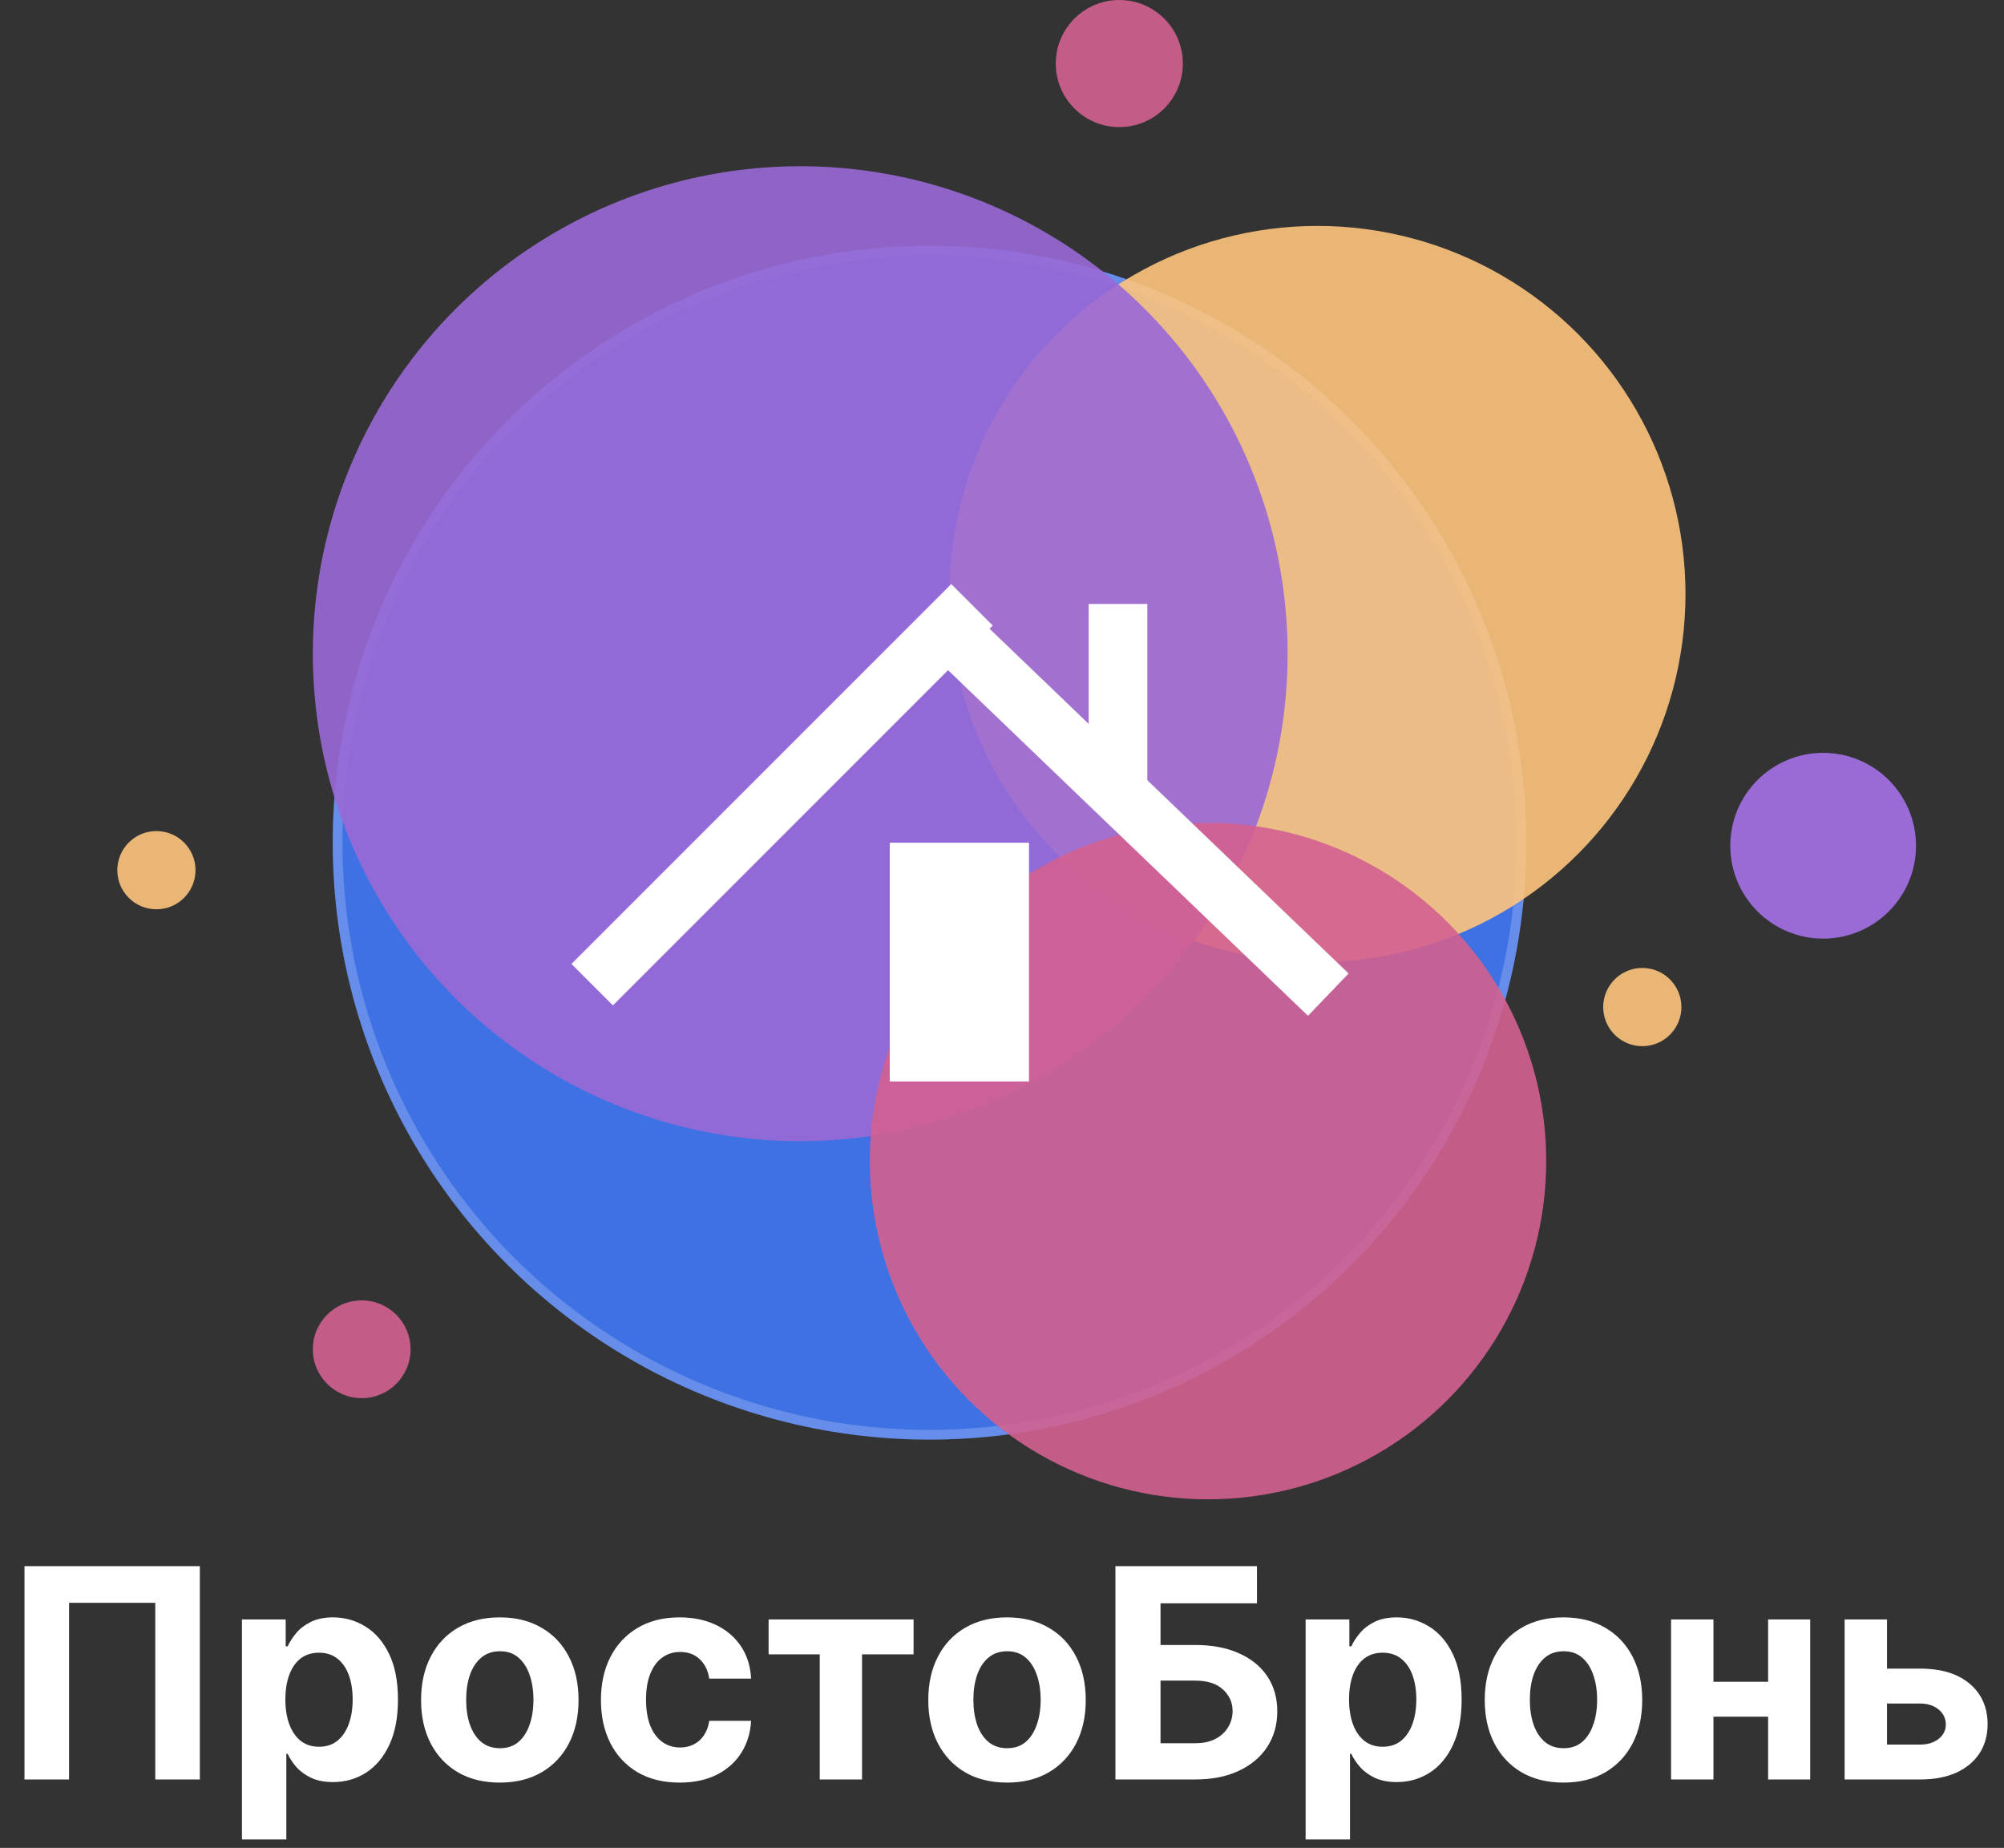 <svg width="205" height="189" viewBox="0 0 205 189" fill="none" xmlns="http://www.w3.org/2000/svg">
<rect x="0" y="0" width="205" height="189" fill="#333333" stroke="none"/>
<circle cx="95.086" cy="86.192" r="61.051" fill="#4078F6" fill-opacity="0.9"/>
<circle cx="95.086" cy="86.192" r="60.551" stroke="white" stroke-opacity="0.2"/>
<circle cx="134.77" cy="60.754" r="37.648" fill="#FEC47C" fill-opacity="0.9"/>
<circle cx="81.859" cy="66.859" r="49.858" fill="#9A6AD7" fill-opacity="0.9"/>
<circle cx="123.577" cy="118.752" r="34.596" fill="#D36190" fill-opacity="0.9"/>
<line x1="99.43" y1="61.857" x2="60.577" y2="100.71" stroke="white" stroke-width="6"/>
<line x1="96.243" y1="63.677" x2="135.879" y2="101.73" stroke="white" stroke-width="6"/>
<line x1="114.367" y1="61.771" x2="114.367" y2="80.086" stroke="white" stroke-width="6"/>
<rect x="91.016" y="86.191" width="14.245" height="24.421" fill="white"/>
<path d="M20.444 160.182V182H15.884V163.932H7.063V182H2.504V160.182H20.444ZM24.75 188.136V165.636H29.225V168.385H29.427C29.626 167.945 29.914 167.497 30.29 167.043C30.674 166.581 31.171 166.197 31.782 165.892C32.4 165.58 33.167 165.423 34.083 165.423C35.276 165.423 36.377 165.736 37.386 166.361C38.394 166.979 39.2 167.913 39.804 169.163C40.407 170.406 40.709 171.964 40.709 173.839C40.709 175.665 40.415 177.206 39.825 178.463C39.243 179.713 38.447 180.661 37.439 181.308C36.437 181.947 35.315 182.266 34.072 182.266C33.192 182.266 32.442 182.121 31.824 181.83C31.214 181.538 30.713 181.173 30.322 180.732C29.932 180.285 29.633 179.834 29.427 179.379H29.289V188.136H24.75ZM29.193 173.818C29.193 174.791 29.328 175.64 29.598 176.364C29.868 177.089 30.258 177.653 30.77 178.058C31.281 178.456 31.902 178.655 32.634 178.655C33.373 178.655 33.998 178.452 34.509 178.048C35.02 177.636 35.407 177.067 35.67 176.343C35.94 175.612 36.075 174.77 36.075 173.818C36.075 172.874 35.944 172.043 35.681 171.325C35.418 170.608 35.031 170.047 34.52 169.642C34.008 169.237 33.38 169.035 32.634 169.035C31.895 169.035 31.27 169.23 30.759 169.621C30.255 170.011 29.868 170.565 29.598 171.283C29.328 172 29.193 172.845 29.193 173.818ZM51.128 182.32C49.474 182.32 48.042 181.968 46.835 181.265C45.635 180.555 44.708 179.567 44.054 178.303C43.401 177.032 43.074 175.558 43.074 173.882C43.074 172.192 43.401 170.714 44.054 169.45C44.708 168.179 45.635 167.192 46.835 166.489C48.042 165.778 49.474 165.423 51.128 165.423C52.783 165.423 54.211 165.778 55.411 166.489C56.618 167.192 57.549 168.179 58.202 169.45C58.856 170.714 59.182 172.192 59.182 173.882C59.182 175.558 58.856 177.032 58.202 178.303C57.549 179.567 56.618 180.555 55.411 181.265C54.211 181.968 52.783 182.32 51.128 182.32ZM51.15 178.804C51.903 178.804 52.531 178.591 53.035 178.165C53.54 177.732 53.92 177.142 54.175 176.396C54.438 175.651 54.569 174.802 54.569 173.85C54.569 172.898 54.438 172.05 54.175 171.304C53.92 170.558 53.54 169.969 53.035 169.536C52.531 169.102 51.903 168.886 51.15 168.886C50.39 168.886 49.751 169.102 49.232 169.536C48.721 169.969 48.334 170.558 48.071 171.304C47.815 172.05 47.687 172.898 47.687 173.85C47.687 174.802 47.815 175.651 48.071 176.396C48.334 177.142 48.721 177.732 49.232 178.165C49.751 178.591 50.39 178.804 51.15 178.804ZM69.527 182.32C67.851 182.32 66.409 181.964 65.201 181.254C64.001 180.537 63.078 179.543 62.432 178.271C61.792 177 61.473 175.537 61.473 173.882C61.473 172.206 61.796 170.736 62.442 169.472C63.096 168.2 64.022 167.21 65.223 166.499C66.423 165.782 67.851 165.423 69.505 165.423C70.933 165.423 72.183 165.683 73.255 166.201C74.328 166.719 75.177 167.447 75.802 168.385C76.427 169.322 76.771 170.423 76.835 171.688H72.552C72.432 170.871 72.112 170.214 71.594 169.717C71.082 169.212 70.411 168.96 69.58 168.96C68.877 168.96 68.263 169.152 67.737 169.536C67.219 169.912 66.814 170.462 66.522 171.187C66.231 171.911 66.086 172.788 66.086 173.818C66.086 174.862 66.228 175.75 66.512 176.482C66.803 177.213 67.212 177.771 67.737 178.154C68.263 178.538 68.877 178.729 69.58 178.729C70.099 178.729 70.564 178.623 70.976 178.41C71.395 178.197 71.739 177.888 72.009 177.483C72.286 177.071 72.467 176.577 72.552 176.002H76.835C76.764 177.252 76.423 178.353 75.812 179.305C75.209 180.249 74.374 180.988 73.309 181.521C72.243 182.053 70.983 182.32 69.527 182.32ZM78.625 169.205V165.636H93.454V169.205H88.181V182H83.856V169.205H78.625ZM103.013 182.32C101.358 182.32 99.927 181.968 98.72 181.265C97.519 180.555 96.593 179.567 95.939 178.303C95.286 177.032 94.959 175.558 94.959 173.882C94.959 172.192 95.286 170.714 95.939 169.45C96.593 168.179 97.519 167.192 98.72 166.489C99.927 165.778 101.358 165.423 103.013 165.423C104.668 165.423 106.096 165.778 107.296 166.489C108.503 167.192 109.434 168.179 110.087 169.45C110.74 170.714 111.067 172.192 111.067 173.882C111.067 175.558 110.74 177.032 110.087 178.303C109.434 179.567 108.503 180.555 107.296 181.265C106.096 181.968 104.668 182.32 103.013 182.32ZM103.034 178.804C103.787 178.804 104.416 178.591 104.92 178.165C105.424 177.732 105.804 177.142 106.06 176.396C106.323 175.651 106.454 174.802 106.454 173.85C106.454 172.898 106.323 172.05 106.06 171.304C105.804 170.558 105.424 169.969 104.92 169.536C104.416 169.102 103.787 168.886 103.034 168.886C102.275 168.886 101.635 169.102 101.117 169.536C100.605 169.969 100.218 170.558 99.956 171.304C99.7 172.05 99.572 172.898 99.572 173.85C99.572 174.802 99.7 175.651 99.956 176.396C100.218 177.142 100.605 177.732 101.117 178.165C101.635 178.591 102.275 178.804 103.034 178.804ZM114.103 182V160.182H128.581V163.985H118.716V168.246H122.264C123.99 168.246 125.478 168.527 126.728 169.088C127.985 169.642 128.954 170.427 129.636 171.442C130.318 172.458 130.659 173.655 130.659 175.033C130.659 176.403 130.318 177.614 129.636 178.665C128.954 179.71 127.985 180.526 126.728 181.116C125.478 181.705 123.99 182 122.264 182H114.103ZM118.716 178.293H122.264C123.088 178.293 123.784 178.143 124.352 177.845C124.92 177.54 125.35 177.138 125.641 176.641C125.939 176.137 126.088 175.587 126.088 174.99C126.088 174.124 125.758 173.392 125.098 172.795C124.444 172.192 123.5 171.89 122.264 171.89H118.716V178.293ZM133.559 188.136V165.636H138.034V168.385H138.236C138.435 167.945 138.722 167.497 139.099 167.043C139.482 166.581 139.98 166.197 140.59 165.892C141.208 165.58 141.975 165.423 142.892 165.423C144.085 165.423 145.186 165.736 146.194 166.361C147.203 166.979 148.009 167.913 148.612 169.163C149.216 170.406 149.518 171.964 149.518 173.839C149.518 175.665 149.223 177.206 148.634 178.463C148.051 179.713 147.256 180.661 146.247 181.308C145.246 181.947 144.124 182.266 142.881 182.266C142 182.266 141.251 182.121 140.633 181.83C140.022 181.538 139.521 181.173 139.131 180.732C138.74 180.285 138.442 179.834 138.236 179.379H138.097V188.136H133.559ZM138.002 173.818C138.002 174.791 138.137 175.64 138.406 176.364C138.676 177.089 139.067 177.653 139.578 178.058C140.09 178.456 140.711 178.655 141.443 178.655C142.181 178.655 142.806 178.452 143.318 178.048C143.829 177.636 144.216 177.067 144.479 176.343C144.749 175.612 144.884 174.77 144.884 173.818C144.884 172.874 144.752 172.043 144.49 171.325C144.227 170.608 143.84 170.047 143.328 169.642C142.817 169.237 142.188 169.035 141.443 169.035C140.704 169.035 140.079 169.23 139.568 169.621C139.063 170.011 138.676 170.565 138.406 171.283C138.137 172 138.002 172.845 138.002 173.818ZM159.937 182.32C158.282 182.32 156.851 181.968 155.644 181.265C154.443 180.555 153.517 179.567 152.863 178.303C152.21 177.032 151.883 175.558 151.883 173.882C151.883 172.192 152.21 170.714 152.863 169.45C153.517 168.179 154.443 167.192 155.644 166.489C156.851 165.778 158.282 165.423 159.937 165.423C161.592 165.423 163.019 165.778 164.22 166.489C165.427 167.192 166.357 168.179 167.011 169.45C167.664 170.714 167.991 172.192 167.991 173.882C167.991 175.558 167.664 177.032 167.011 178.303C166.357 179.567 165.427 180.555 164.22 181.265C163.019 181.968 161.592 182.32 159.937 182.32ZM159.958 178.804C160.711 178.804 161.34 178.591 161.844 178.165C162.348 177.732 162.728 177.142 162.984 176.396C163.247 175.651 163.378 174.802 163.378 173.85C163.378 172.898 163.247 172.05 162.984 171.304C162.728 170.558 162.348 169.969 161.844 169.536C161.34 169.102 160.711 168.886 159.958 168.886C159.198 168.886 158.559 169.102 158.041 169.536C157.529 169.969 157.142 170.558 156.879 171.304C156.624 172.05 156.496 172.898 156.496 173.85C156.496 174.802 156.624 175.651 156.879 176.396C157.142 177.142 157.529 177.732 158.041 178.165C158.559 178.591 159.198 178.804 159.958 178.804ZM182.33 172.007V175.576H173.786V172.007H182.33ZM175.278 165.636V182H170.942V165.636H175.278ZM185.175 165.636V182H180.871V165.636H185.175ZM191.54 170.665H196.43C198.596 170.665 200.287 171.183 201.501 172.22C202.716 173.25 203.323 174.628 203.323 176.354C203.323 177.476 203.05 178.463 202.503 179.315C201.956 180.161 201.167 180.821 200.138 181.297C199.108 181.766 197.872 182 196.43 182H188.696V165.636H193.032V178.431H196.43C197.19 178.431 197.815 178.239 198.305 177.856C198.795 177.472 199.044 176.982 199.051 176.386C199.044 175.754 198.795 175.239 198.305 174.841C197.815 174.436 197.19 174.234 196.43 174.234H191.54V170.665Z" fill="white"/>
<circle cx="114.5" cy="6.5" r="6.5" fill="#D36190" fill-opacity="0.9"/>
<path d="M172 103C172 105.209 170.209 107 168 107C165.791 107 164 105.209 164 103C164 100.791 165.791 99 168 99C170.209 99 172 100.791 172 103Z" fill="#FEC47C" fill-opacity="0.9"/>
<path d="M20 89C20 91.209 18.209 93 16 93C13.791 93 12 91.209 12 89C12 86.791 13.791 85 16 85C18.209 85 20 86.791 20 89Z" fill="#FEC47C" fill-opacity="0.9"/>
<circle cx="186.5" cy="86.5" r="9.5" fill="#9A6AD7"/>
<circle cx="37" cy="138" r="5" fill="#D36190" fill-opacity="0.9"/>
</svg>

